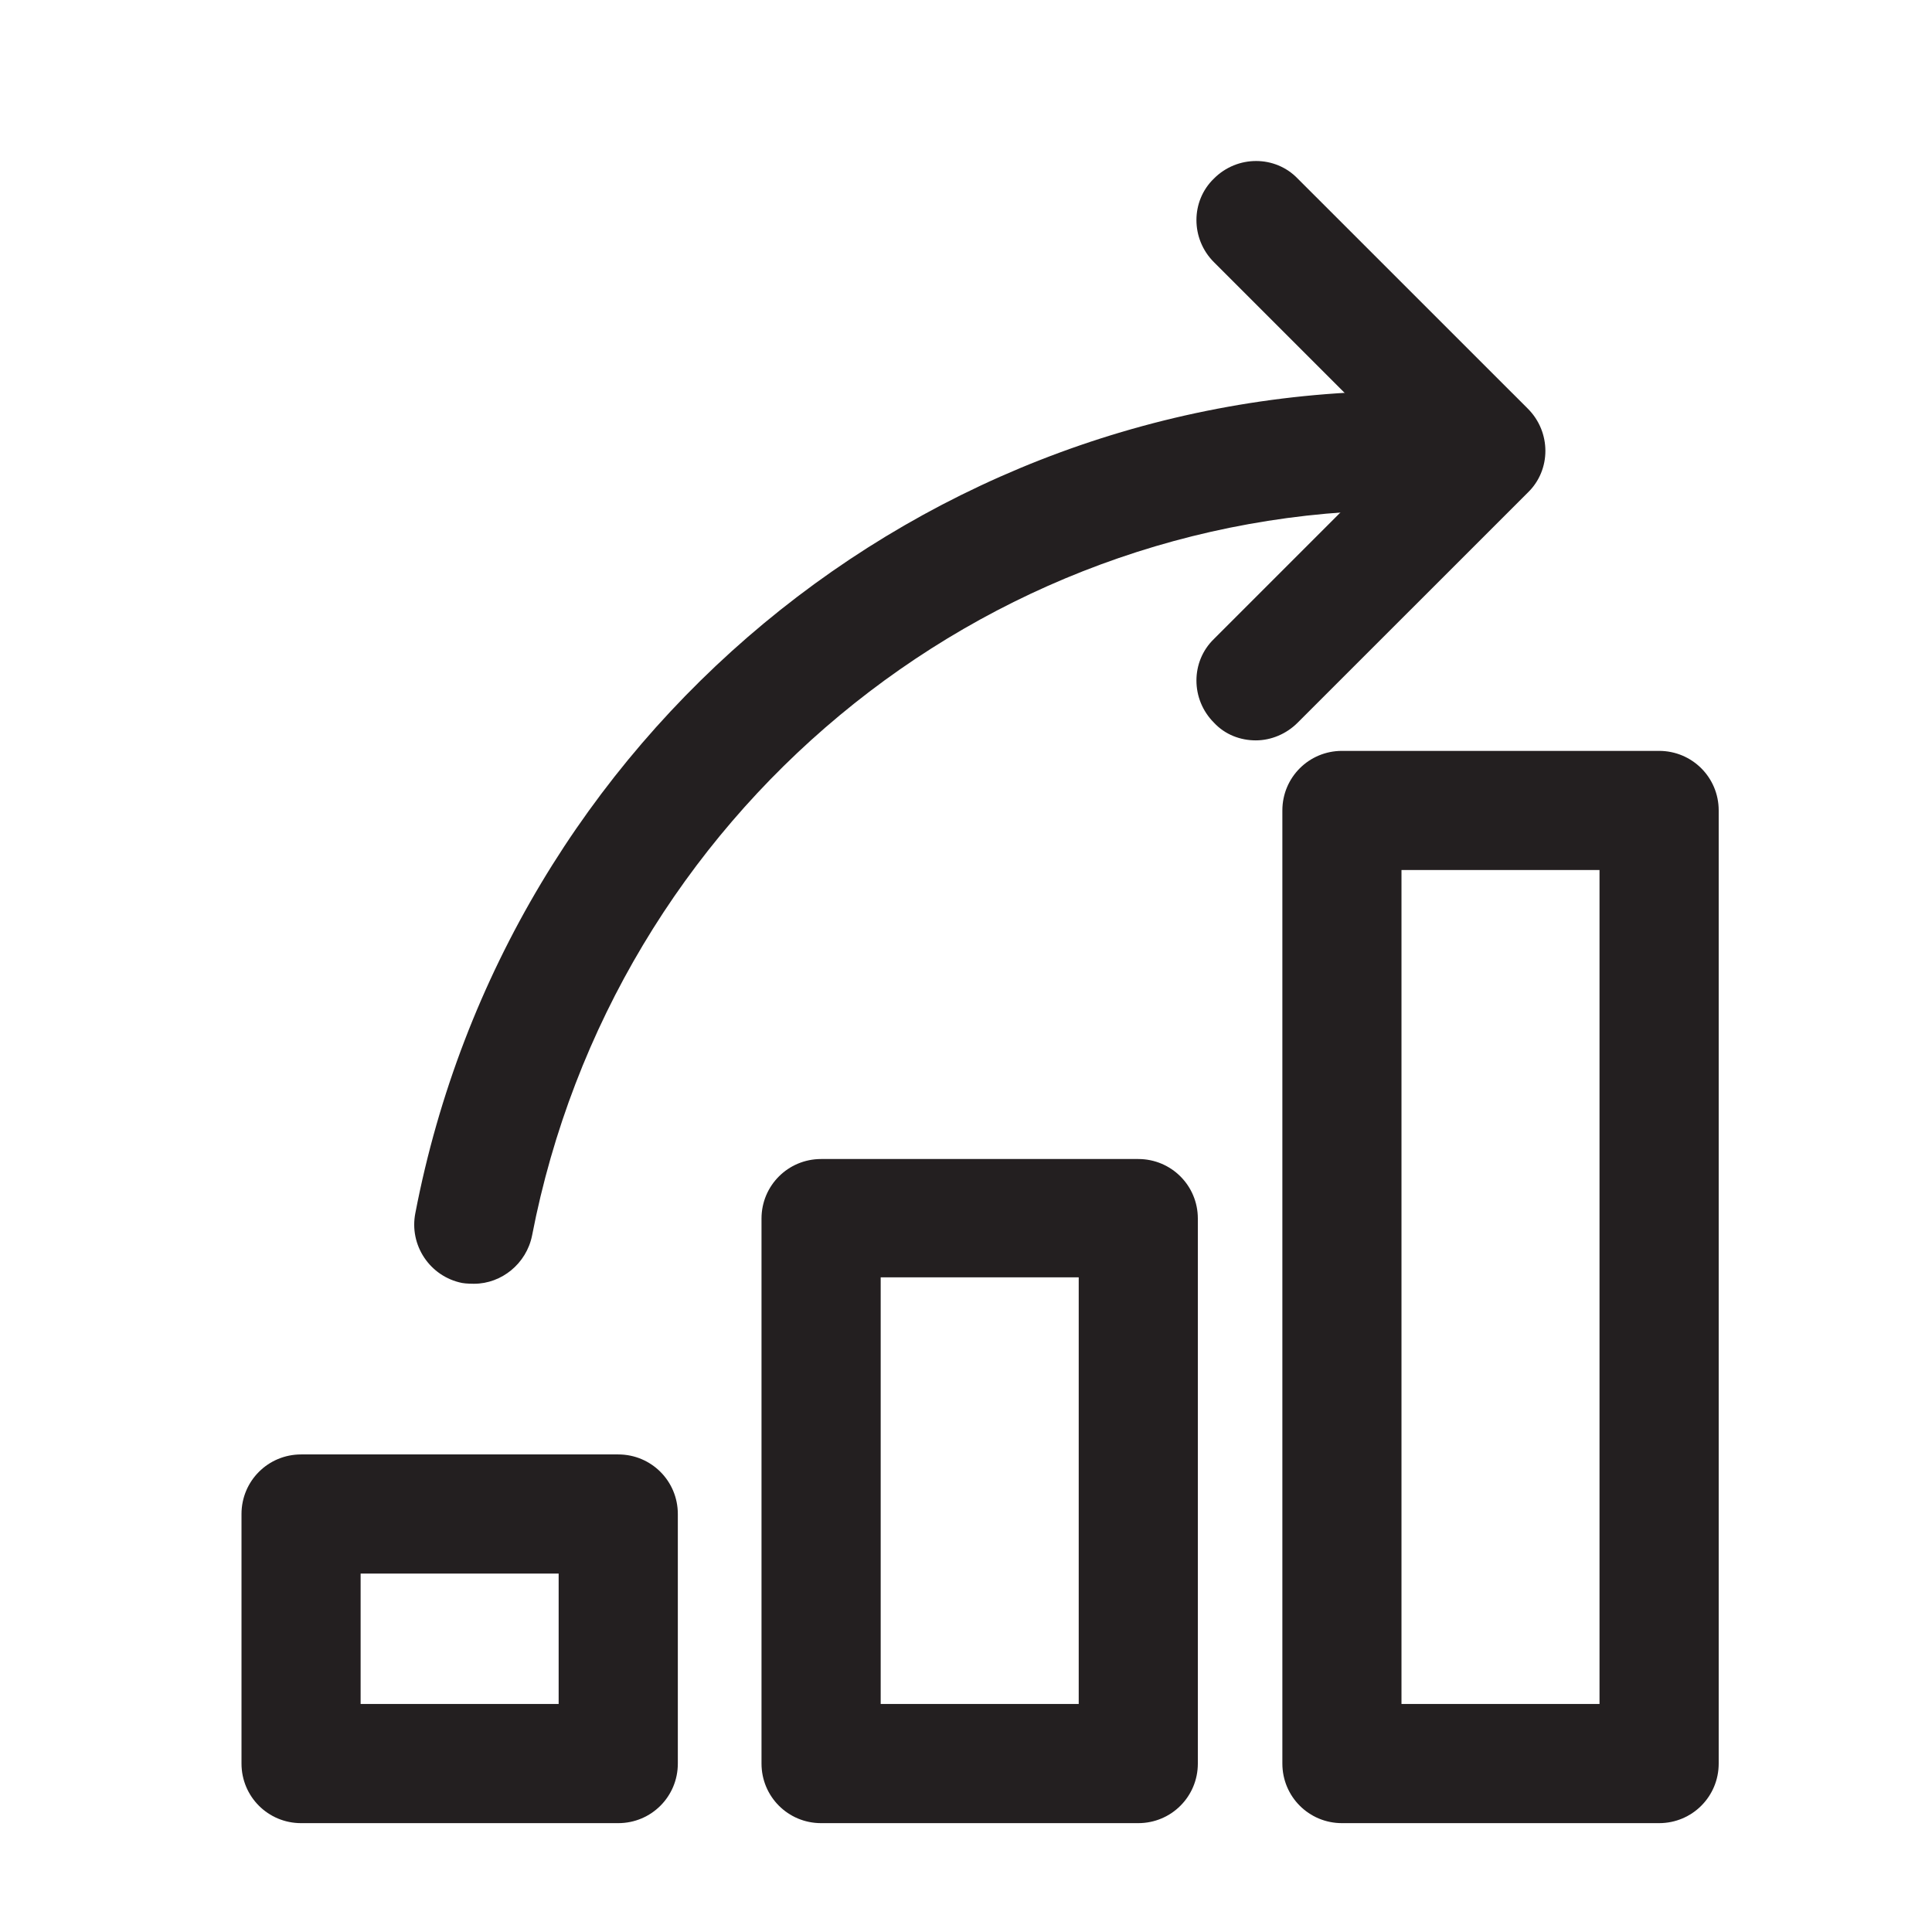 <?xml version="1.0" encoding="UTF-8"?> <svg xmlns="http://www.w3.org/2000/svg" width="32" height="32" viewBox="0 0 32 32" fill="none"><path d="M27.48 30.197H22.227C21.68 30.197 21.24 29.757 21.24 29.21V13.423C21.24 12.877 21.68 12.437 22.227 12.437H27.48C28.027 12.437 28.467 12.877 28.467 13.423V29.21C28.467 29.757 28.027 30.197 27.48 30.197ZM23.213 28.223H26.493V14.41H23.213V28.223Z" fill="#231F20"></path><path d="M18.853 30.197H13.6C13.053 30.197 12.613 29.757 12.613 29.21V20.183C12.613 19.637 13.053 19.197 13.6 19.197H18.853C19.4 19.197 19.84 19.637 19.84 20.183V29.21C19.84 29.757 19.4 30.197 18.853 30.197ZM14.587 28.223H17.867V21.157H14.587V28.223Z" fill="#231F20"></path><path d="M10.24 30.197H4.987C4.44 30.197 4 29.757 4 29.21V25.077C4 24.53 4.44 24.09 4.987 24.09H10.24C10.787 24.09 11.227 24.53 11.227 25.077V29.21C11.227 29.757 10.787 30.197 10.24 30.197ZM5.973 28.223H9.253V26.063H5.973V28.223Z" fill="#231F20"></path><path d="M20.8 12.263C20.547 12.263 20.293 12.17 20.107 11.97C19.72 11.583 19.72 10.957 20.107 10.583L23.227 7.463L20.107 4.343C19.72 3.957 19.72 3.33 20.107 2.957C20.493 2.57 21.12 2.57 21.493 2.957L25.307 6.77C25.693 7.157 25.693 7.783 25.307 8.157L21.493 11.97C21.307 12.157 21.053 12.263 20.8 12.263Z" fill="#231F20"></path><path d="M7.84 21.263C7.84 21.263 7.72 21.263 7.653 21.25C7.12 21.143 6.773 20.623 6.88 20.09C8.4 12.197 15.293 6.477 23.267 6.477C23.814 6.477 24.253 6.917 24.253 7.463C24.253 8.01 23.814 8.45 23.267 8.45C16.24 8.45 10.16 13.503 8.813 20.463C8.72 20.93 8.307 21.263 7.853 21.263H7.84Z" fill="#231F20"></path></svg> 